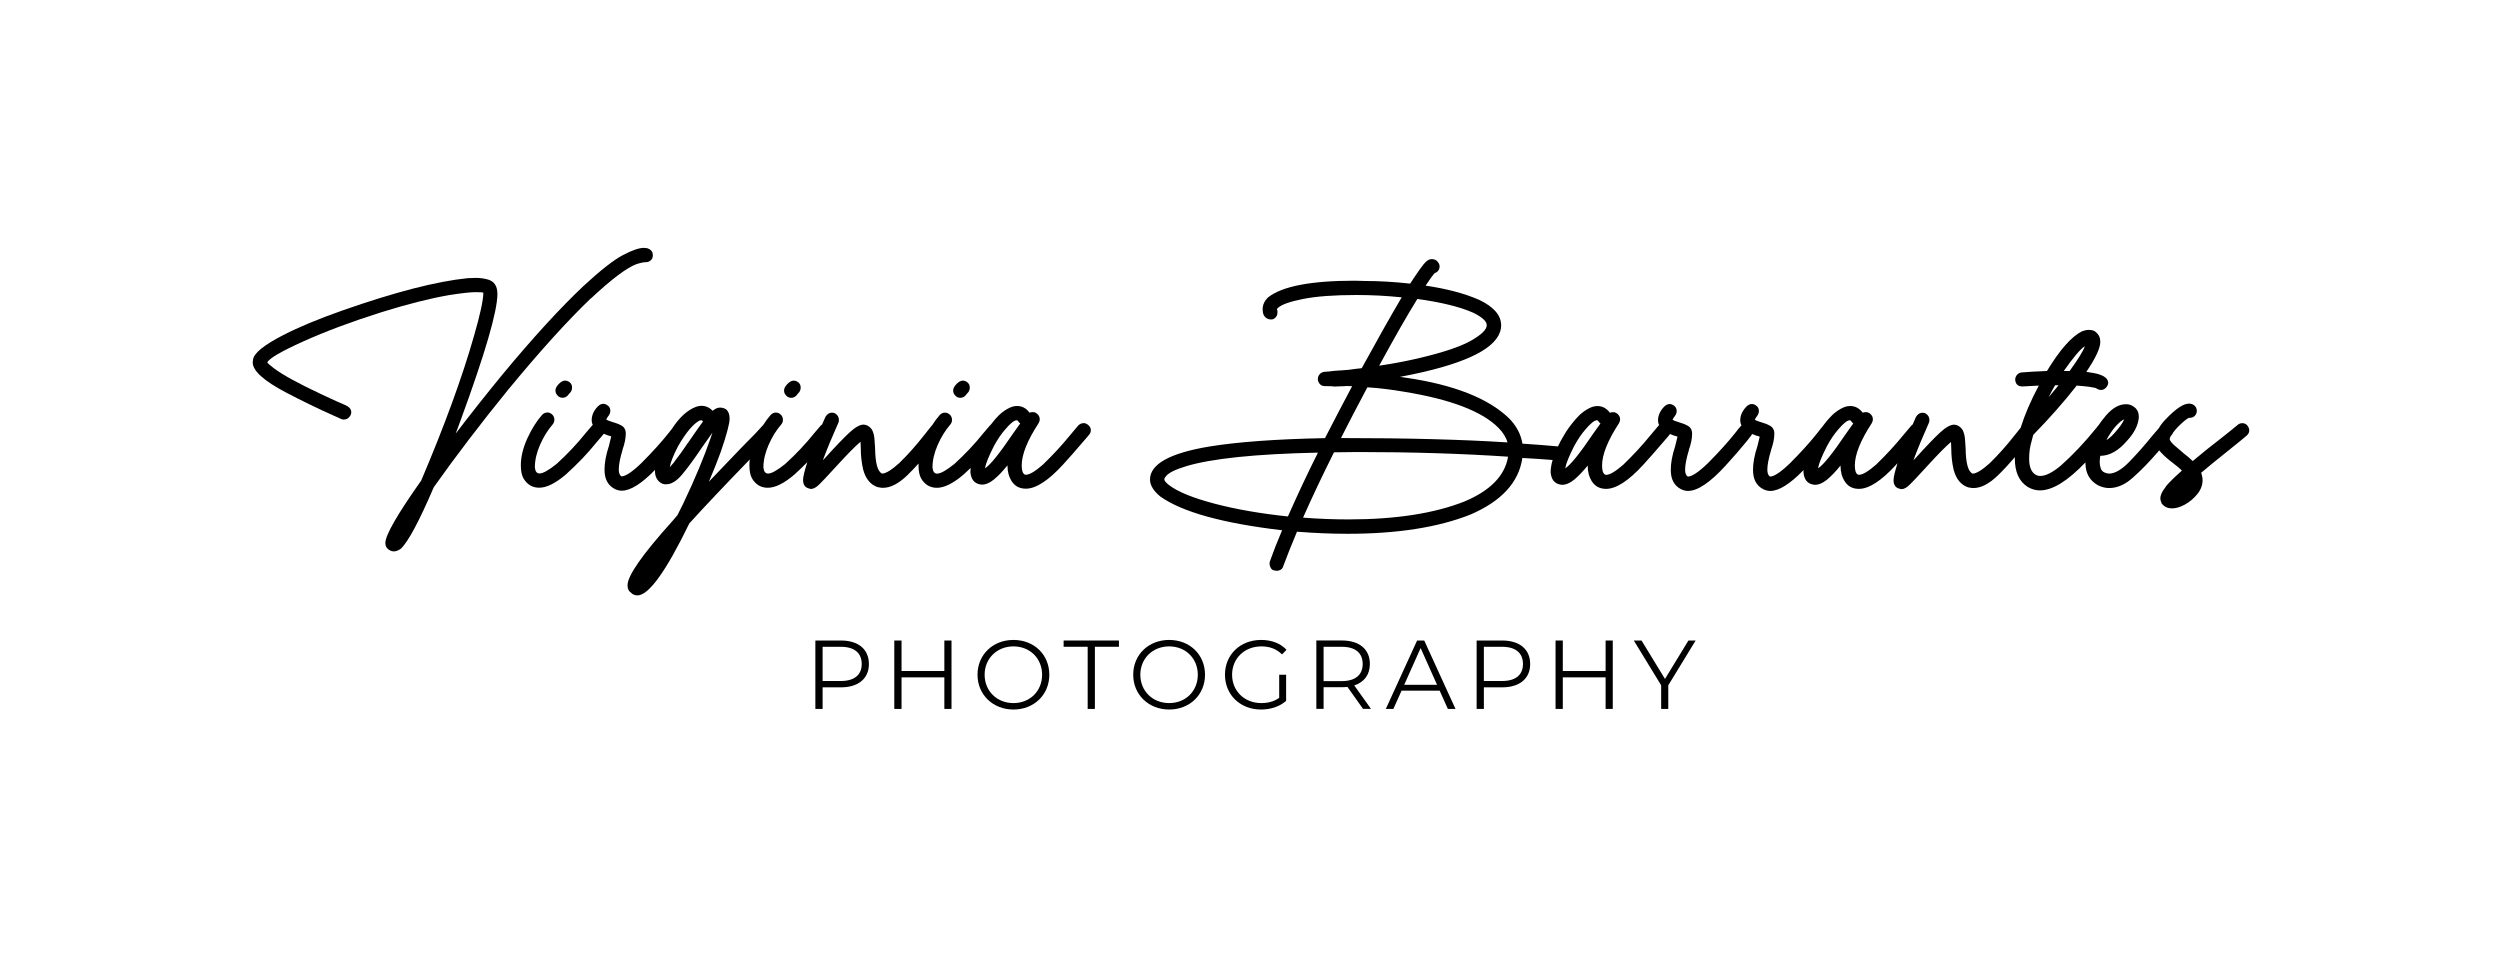 <svg xmlns="http://www.w3.org/2000/svg" id="Layer_1" viewBox="0 0 779.53 297.64"><g><path d="M184.29,93.03c6.36-5.94,11.06-9.49,14.09-10.64,1.27-.42,2.3-.64,3.09-.64.48,0,.95-.18,1.41-.55.45-.36.68-.91.68-1.64,0-1.09-.61-1.82-1.82-2.18l-1-.09c-1.46,0-3.61.74-6.46,2.23-2.85,1.48-6.94,4.68-12.27,9.59-7.33,6.91-15.82,16.18-25.46,27.82-4.97,6.06-9.79,12.15-14.46,18.27l1.55-4.18c7.64-20.85,11.46-33.97,11.46-39.37,0-2.36-.94-3.85-2.82-4.45-1.21-.36-2.52-.55-3.91-.55l-2.55.09c-9.64.97-22.67,4.33-39.1,10.09-7.4,2.61-13.52,5.15-18.37,7.64-6.12,3.15-9.28,5.73-9.46,7.73l-.09.82c0,2.61,3.46,5.73,10.37,9.36,4.85,2.55,9.91,5,15.18,7.36l.64.27c.55.24.97.44,1.27.59.3.15.6.23.91.23.91,0,1.61-.42,2.09-1.27.18-.3.27-.64.27-1,0-.97-.64-1.73-1.91-2.27-1.09-.42-3.64-1.58-7.64-3.46-6.85-3.21-11.67-5.85-14.46-7.91-1.27-.97-2-1.6-2.18-1.91.61-1.27,4.38-3.47,11.32-6.59,6.94-3.12,15.02-6.14,24.23-9.05,8.18-2.55,15.24-4.33,21.19-5.36,3.88-.61,6.64-.91,8.27-.91,1.39,0,2.18.06,2.36.18,0,2.24-.97,6.73-2.91,13.46-3.64,12.79-9.12,27.82-16.46,45.1-7.46,10.55-11.18,17.03-11.18,19.46,0,1.15.58,1.97,1.73,2.45.24.12.55.18.91.18.67,0,1.39-.27,2.18-.82,2.3-2.18,5.73-8.58,10.27-19.18,6.91-9.76,14.61-19.85,23.09-30.28,9.88-12,18.52-21.55,25.91-28.64Z"></path><path d="M174.29,119.67c-.24.24-.49.55-.73.91-.24.36-.36.79-.36,1.27,0,.61.3,1.18.91,1.73.36.3.82.45,1.36.45.67,0,1.24-.3,1.73-.91l.36-.45c.54-.48.82-1.09.82-1.82,0-.67-.23-1.2-.68-1.59-.45-.39-.96-.59-1.5-.59-.61,0-1.24.34-1.91,1Z"></path><path d="M246.75,124.04c.67,0,1.24-.3,1.73-.91l.36-.45c.54-.48.82-1.09.82-1.82,0-.67-.23-1.2-.68-1.59-.45-.39-.96-.59-1.5-.59-.61,0-1.24.34-1.91,1-.24.24-.49.55-.73.91-.24.36-.36.79-.36,1.27,0,.61.3,1.18.91,1.73.36.3.82.45,1.36.45Z"></path><path d="M299.48,124.04c.67,0,1.24-.3,1.73-.91l.36-.45c.54-.48.82-1.09.82-1.82,0-.67-.23-1.2-.68-1.59-.45-.39-.96-.59-1.5-.59-.61,0-1.24.34-1.91,1-.24.24-.49.55-.73.91-.24.36-.36.79-.36,1.27,0,.61.3,1.18.91,1.73.36.3.82.45,1.36.45Z"></path><path d="M337.85,131.95c-.61,0-1.15.24-1.64.73l-2.45,2.91c-2.67,3.27-5.52,6.36-8.55,9.27-2.42,2.12-4.21,3.18-5.36,3.18l-.36-.09c-.61-.36-.91-1.3-.91-2.82,0-3.39,1.76-7.79,5.27-13.18.24-.42.36-.82.36-1.18,0-.73-.3-1.33-.91-1.82-.36-.3-.79-.45-1.27-.45-.42,0-.76.06-1,.18-1.03-1.39-2.33-2.09-3.91-2.09-.55,0-1.09.09-1.64.27-1.88.73-3.61,2.02-5.18,3.86-.54.63-1.02,1.24-1.47,1.83-.06.04-.11.08-.17.13l-2.09,2.45c-2.61,3.27-5.61,6.46-9,9.55-2.49,2-4.27,3-5.36,3-.85,0-1.33-.64-1.45-1.91,0-2.18.53-4.5,1.59-6.96,1.06-2.45,2.38-4.59,3.95-6.41.36-.42.55-.91.55-1.46,0-.67-.23-1.21-.68-1.64-.45-.42-.96-.64-1.5-.64-.61,0-1.15.24-1.64.73-.85.97-1.65,2.05-2.4,3.24-.05.04-.09.07-.14.12l-2.45,3.09c-2.43,3.09-4.97,5.94-7.64,8.55-2.42,2.18-4.21,3.27-5.36,3.27-1.4-.61-2.12-3.27-2.18-8l-.09-1.27c-.06-2.55-.52-4.21-1.36-5-.49-.48-1-.79-1.55-.91l-.55-.09c-1.15,0-2.61.8-4.36,2.41-1.76,1.61-4.33,4.29-7.73,8.05l-.64.64c1.39-3.7,3-7.58,4.82-11.64.12-.18.18-.48.18-.91,0-.91-.43-1.6-1.27-2.09-.24-.12-.55-.18-.91-.18-.79,0-1.45.42-2,1.27-.37.8-.7,1.62-1.06,2.42-.13.09-.27.19-.4.3l-2.09,2.45c-2.61,3.27-5.61,6.46-9,9.55-2.49,2-4.27,3-5.36,3-.85,0-1.33-.64-1.45-1.91,0-2.18.53-4.5,1.59-6.96,1.06-2.45,2.38-4.59,3.95-6.41.36-.42.55-.91.55-1.46,0-.67-.23-1.21-.68-1.64-.45-.42-.96-.64-1.5-.64-.61,0-1.15.24-1.64.73-.84.96-1.64,2.04-2.38,3.21-.02.02-.05.04-.07.06-1.09,1.27-3.3,3.58-6.64,6.91l-10.18,10.64c1.45-3.39,2.7-6.52,3.73-9.37,1.82-5.33,2.73-8.76,2.73-10.27,0-1.33-.36-2.3-1.09-2.91-.55-.36-1.18-.55-1.91-.55s-1.49.33-2.27,1c-1.03-1.03-2.18-1.55-3.46-1.55-.55,0-1.09.09-1.64.27-2.77,1.02-5.29,3.32-7.58,6.85-.29.36-.61.77-.97,1.24-2.36,2.97-5.24,6.15-8.64,9.55-2.85,2.73-4.91,4.09-6.18,4.09-.55-.36-.82-1.09-.82-2.18,0-1.46.39-3.49,1.18-6.09v-.09c.67-1.88,1-3.54,1-5,0-1.21-.49-2.06-1.46-2.55-.61-.36-1.64-.76-3.09-1.18-.79-.24-1.3-.45-1.54-.64.12-.3.36-.7.73-1.18.36-.48.55-1,.55-1.54,0-.67-.24-1.2-.73-1.59-.49-.39-.97-.59-1.45-.59-.61,0-1.18.27-1.73.82-1.27,1.33-1.91,2.76-1.91,4.27,0,.36.06.73.18,1.09.05.15.11.28.17.41-.06.05-.12.08-.17.13l-2.09,2.45c-2.61,3.27-5.61,6.46-9,9.55-2.49,2-4.27,3-5.36,3-.85,0-1.33-.64-1.45-1.91,0-2.18.53-4.5,1.59-6.96,1.06-2.45,2.38-4.59,3.95-6.41.36-.42.55-.91.55-1.46,0-.67-.23-1.21-.68-1.64-.45-.42-.96-.64-1.5-.64-.61,0-1.15.24-1.64.73-1.76,2-3.3,4.47-4.64,7.41-1.33,2.94-2,5.71-2,8.32,0,1.76.27,3.12.82,4.09,1.15,1.94,2.79,2.91,4.91,2.91,2.3,0,5.06-1.36,8.27-4.09,3.7-3.33,6.88-6.67,9.55-10,.85-1.03,1.5-1.79,1.95-2.27.14-.15.25-.31.35-.46.44.18.91.37,1.42.56.18,0,.36.05.55.14.18.09.3.14.36.14l-.73,3c-.91,2.73-1.36,5.18-1.36,7.36,0,2.91,1.06,4.91,3.18,6,.73.36,1.45.55,2.18.55,2.73,0,6.19-2.17,10.39-6.49,0,.13-.02.27-.02.4,0,1.09.27,2,.82,2.73s1.24,1.18,2.09,1.36h.64c1.58,0,3.23-1.03,4.96-3.09,1.73-2.06,3.83-4.94,6.32-8.64l3.09-4.36-.55,1.64c-2.06,6-4.91,12.82-8.55,20.46l-1.82,3.64-1.64,1.91c-9.27,10.3-13.91,16.94-13.91,19.91,0,1.09.33,1.85,1,2.27.55.61,1.24.91,2.09.91,3.52,0,8.91-7.49,16.18-22.46,4.61-5.08,10.9-11.73,18.84-19.92-.07.62-.11,1.22-.11,1.82,0,1.76.27,3.12.82,4.09,1.15,1.94,2.79,2.91,4.91,2.91,2.3,0,5.06-1.36,8.27-4.09,1.43-1.29,2.77-2.59,4.05-3.88-.88,2.73-1.32,4.58-1.32,5.52,0,1.58.7,2.49,2.09,2.73.06.06.18.09.36.09.79,0,1.67-.48,2.64-1.45.42-.36,2.27-2.33,5.55-5.91,3.27-3.58,5.7-6.03,7.27-7.36l.09,2.09c0,2.24.24,4.43.73,6.55.79,2.97,2.33,4.82,4.64,5.55h.18c.42.12.88.18,1.36.18,2.36,0,4.91-1.32,7.64-3.96,1.12-1.09,2.29-2.32,3.49-3.64,0,.2-.04.4-.04.59,0,1.76.27,3.12.82,4.09,1.15,1.94,2.79,2.91,4.91,2.91,2.3,0,5.06-1.36,8.27-4.09.78-.7,1.53-1.41,2.26-2.11-.05.45-.08.88-.08,1.3.18,2.18,1.15,3.45,2.91,3.82l.64.09c1.21,0,2.47-.53,3.77-1.59,1.3-1.06,2.71-2.53,4.23-4.41,0,.97.12,1.91.36,2.82.91,2.97,2.7,4.45,5.36,4.45,3.15,0,7.03-2.51,11.64-7.55,1.51-1.64,3.91-4.36,7.18-8.18.3-.36.62-.74.96-1.14.33-.39.5-.86.5-1.41s-.24-1.05-.73-1.5c-.49-.45-1-.68-1.55-.68ZM214.47,138.13c-1.33,2-2.64,3.82-3.91,5.46l-.45.64-1.27,1.45c.24-1.51,1.12-3.73,2.64-6.64,2.42-4.18,4.64-6.82,6.64-7.91l.55-.09c.18,0,.36.12.55.36-.61.79-2.18,3.03-4.73,6.73ZM315.85,135.22c-4.18,6.18-7.09,9.79-8.73,10.82.24-1.45,1.18-3.79,2.82-7,1.09-2,2.24-3.7,3.45-5.09,1.64-1.94,2.85-2.91,3.64-2.91.18,0,.35.12.5.36.15.24.27.4.36.45.09.06.17.12.23.18l-2.27,3.18Z"></path><path d="M700.76,132.68c-.4-.48-.92-.73-1.59-.73-.55,0-1.03.18-1.46.55-1.21,1.03-2.94,2.42-5.18,4.18-2.85,2.18-5.79,4.55-8.82,7.09-.85-.85-1.73-1.6-2.64-2.27l-3.18-2.73c-.79-.73-1.24-1.33-1.36-1.82,0-.25.11-.57.34-.98.12-.15.25-.3.39-.48.15-.18.26-.39.34-.61.37-.49.83-1.04,1.39-1.66,1.58-1.58,2.73-2.55,3.46-2.91.91,0,1.56-.23,1.95-.68.39-.45.59-.95.59-1.5,0-.67-.23-1.21-.68-1.64-.45-.42-1.05-.64-1.77-.64-1.76,0-4.21,1.67-7.36,5-.86.89-1.53,1.78-2.04,2.68l-1.78,2.05c-2.55,3.15-5.02,5.96-7.41,8.41s-4.5,3.68-6.32,3.68c-.42,0-.91-.12-1.45-.36-.55-.24-.93-.67-1.14-1.27-.21-.61-.32-1.24-.32-1.91s.06-1.33.18-2c2.91,0,5.73-1.61,8.45-4.82,2.12-2.3,3.3-4.64,3.55-7v-.45c0-1.58-.76-2.73-2.27-3.46-.49-.24-1.06-.36-1.73-.36-2.12,0-4.18,1.15-6.18,3.46-.9,1.04-1.69,2.09-2.4,3.14-.02.02-.04.03-.06.04l-.64.82c-3.64,4.49-7.33,8.4-11.09,11.73-2.55,2.12-4.67,3.18-6.36,3.18-.55,0-1.06-.15-1.55-.45-1.27-.85-1.91-2.48-1.91-4.91,0-1.94.24-3.73.73-5.36l.55-2.09c5.09-5.21,9.61-10.33,13.55-15.37,1.64.12,2.89.24,3.77.36.88.12,1.5.23,1.86.32.36.09.55.17.55.23.48.3.94.45,1.36.45.67,0,1.21-.26,1.64-.77s.64-.98.64-1.41c0-1.15-.91-2.03-2.73-2.64-.85-.3-2.21-.57-4.09-.82,2.91-4.3,4.36-7.42,4.36-9.36,0-1.27-.46-2.27-1.36-3-.42-.48-1.18-.73-2.27-.73-.61,0-1.3.15-2.09.45-3.27,1.64-6.91,5.76-10.91,12.37-3.15.12-5.79.27-7.91.45-.55.06-1.02.3-1.41.73-.39.43-.59.94-.59,1.55.12,1.39.88,2.09,2.27,2.09l5.09-.27c-2.53,4.75-4.4,9.12-5.65,13.13l-1.99,2.5c-2.43,3.09-4.97,5.94-7.64,8.55-2.42,2.18-4.21,3.27-5.36,3.27-1.4-.61-2.12-3.27-2.18-8l-.09-1.27c-.06-2.55-.52-4.21-1.36-5-.49-.48-1-.79-1.55-.91l-.55-.09c-1.15,0-2.61.8-4.36,2.41-1.76,1.61-4.33,4.29-7.73,8.05l-.64.64c1.39-3.7,3-7.58,4.82-11.64.12-.18.18-.48.18-.91,0-.91-.43-1.6-1.27-2.09-.24-.12-.55-.18-.91-.18-.79,0-1.45.42-2,1.27-.36.79-.69,1.59-1.04,2.39-.14.1-.28.21-.41.34l-2.45,2.91c-2.67,3.27-5.52,6.36-8.55,9.27-2.42,2.12-4.21,3.18-5.36,3.18l-.36-.09c-.61-.36-.91-1.3-.91-2.82,0-3.39,1.76-7.79,5.27-13.18.24-.42.36-.82.36-1.18,0-.73-.3-1.33-.91-1.82-.36-.3-.79-.45-1.27-.45-.42,0-.76.06-1,.18-1.03-1.39-2.33-2.09-3.91-2.09-.55,0-1.09.09-1.64.27-1.88.73-3.61,2.02-5.18,3.86-.71.83-1.33,1.62-1.89,2.38-.42.48-.91,1.09-1.47,1.85-2.36,2.97-5.24,6.15-8.64,9.55-2.85,2.73-4.91,4.09-6.18,4.09-.55-.36-.82-1.09-.82-2.18,0-1.46.39-3.49,1.18-6.09v-.09c.67-1.88,1-3.54,1-5,0-1.21-.49-2.06-1.46-2.55-.61-.36-1.64-.76-3.09-1.18-.79-.24-1.3-.45-1.54-.64.12-.3.36-.7.73-1.18.36-.48.55-1,.55-1.54,0-.67-.24-1.2-.73-1.59-.49-.39-.97-.59-1.45-.59-.61,0-1.18.27-1.73.82-1.27,1.33-1.91,2.76-1.91,4.27,0,.36.06.73.18,1.09.06.18.13.33.2.49-.04.04-.08.06-.11.1-.49.52-1.09,1.26-1.82,2.23-2.36,2.97-5.24,6.15-8.64,9.55-2.85,2.73-4.91,4.09-6.18,4.09-.55-.36-.82-1.09-.82-2.18,0-1.46.39-3.49,1.18-6.09v-.09c.67-1.88,1-3.54,1-5,0-1.21-.49-2.06-1.46-2.55-.61-.36-1.64-.76-3.09-1.18-.79-.24-1.3-.45-1.54-.64.12-.3.36-.7.73-1.18.36-.48.55-1,.55-1.54,0-.67-.24-1.2-.73-1.59-.49-.39-.97-.59-1.45-.59-.61,0-1.18.27-1.73.82-1.27,1.33-1.91,2.76-1.91,4.27,0,.36.06.73.18,1.09.05.15.11.27.17.4-.06.05-.11.09-.17.14l-2.45,2.91c-2.67,3.27-5.52,6.36-8.55,9.27-2.42,2.12-4.21,3.18-5.36,3.18l-.36-.09c-.61-.36-.91-1.3-.91-2.82,0-3.39,1.76-7.79,5.27-13.18.24-.42.36-.82.36-1.18,0-.73-.3-1.33-.91-1.82-.36-.3-.79-.45-1.27-.45-.42,0-.76.06-1,.18-1.03-1.39-2.33-2.09-3.91-2.09-.55,0-1.09.09-1.64.27-1.88.73-3.61,2.02-5.18,3.86-1.58,1.85-2.79,3.53-3.64,5.05-.66,1.07-1.27,2.21-1.83,3.4-3.05-.29-6.74-.57-11.08-.86-.49-2.97-1.91-5.64-4.27-8-6.49-6.18-17.15-10.37-32-12.55l-1.91-.27c2.55-.48,5-1,7.36-1.54,16.12-3.76,24.18-8.61,24.18-14.55,0-3.09-2.27-5.73-6.82-7.91-4.55-2-10.12-3.48-16.73-4.45,1.27-1.94,2.18-3.21,2.73-3.82l.18-.09c.97-.42,1.45-1.12,1.45-2.09,0-.3-.06-.57-.18-.82-.49-.97-1.24-1.45-2.27-1.45-.61,0-1.21.27-1.82.82-.79.73-2.42,3-4.91,6.82-5.03-.55-9.7-.82-14-.82l-3.27-.09c-13.64,0-22.64,1.73-27,5.18-1.15,1.09-1.73,2.33-1.73,3.73s.42,2.27,1.27,2.82c.42.24.85.36,1.27.36.3,0,.55-.03.73-.09.91-.42,1.36-1.15,1.36-2.18,0-.49-.03-.74-.09-.77-.06-.03-.09-.07-.09-.14,0-.12.12-.27.36-.45,1.09-1.03,3.7-1.95,7.82-2.77,4.12-.82,9.67-1.23,16.64-1.23,4.67,0,9.36.24,14.09.73-3.64,6.18-7.79,13.55-12.46,22.09-3.58.36-3,.48-6.39.68-4.11.25-2.24.27-5.21.45-.61.06-1.11.3-1.5.73-.4.42-.59.97-.59,1.64.06.61.29,1.11.68,1.5.39.4.89.59,1.5.59,4.18,0,1.47.26,4.62.07,2.3,0,1.29-.21,3.89-.03-2.36,4.43-5.18,9.82-8.46,16.18-15.21.3-27.28,1.18-36.19,2.64-12.25,2.06-18.37,5.49-18.37,10.27,0,1.76,1.06,3.51,3.18,5.27,6.79,4.85,19.46,8.37,38.01,10.55-1.45,3.39-2.73,6.64-3.82,9.73-.06.18-.09.42-.09.73,0,.42.12.85.36,1.27.24.42.56.68.96.77.39.09.68.14.86.14.48,0,.92-.12,1.32-.36.39-.24.65-.61.77-1.09,1.15-3.09,2.57-6.67,4.27-10.73h.18c5.33.42,10.55.64,15.64.64,15.46,0,28.22-2,38.28-6,9.7-4.18,15.09-10.06,16.18-17.64,3.56.19,6.7.4,9.44.63-.41,1.39-.62,2.68-.62,3.83.18,2.18,1.15,3.45,2.91,3.82l.64.09c1.21,0,2.47-.53,3.77-1.59,1.3-1.06,2.71-2.53,4.23-4.41,0,.97.12,1.91.36,2.82.91,2.97,2.7,4.45,5.36,4.45,3.15,0,7.03-2.51,11.64-7.55,1.51-1.64,3.91-4.36,7.18-8.18.3-.36.62-.74.96-1.14.06-.08.09-.17.14-.25.45.19.92.37,1.45.57.18,0,.36.05.55.14.18.09.3.14.36.14l-.73,3c-.91,2.73-1.36,5.18-1.36,7.36,0,2.91,1.06,4.91,3.18,6,.73.36,1.45.55,2.18.55,3.03,0,6.97-2.67,11.82-8,2.18-2.36,4.36-4.88,6.55-7.55l1.27-1.64c.15-.19.27-.38.38-.56.44.19.92.37,1.44.56.18,0,.36.05.55.14.18.09.3.14.36.14l-.73,3c-.91,2.73-1.36,5.18-1.36,7.36,0,2.91,1.06,4.91,3.18,6,.73.36,1.45.55,2.18.55,2.73,0,6.2-2.18,10.41-6.51-.02.23-.04.47-.04.69.18,2.18,1.15,3.45,2.91,3.82l.64.09c1.21,0,2.47-.53,3.77-1.59,1.3-1.06,2.71-2.53,4.23-4.41,0,.97.12,1.91.36,2.82.91,2.97,2.7,4.45,5.36,4.45,3.15,0,7.03-2.51,11.64-7.55.13-.14.28-.3.42-.46-.83,2.6-1.24,4.37-1.24,5.28,0,1.58.7,2.49,2.09,2.73.06.06.18.09.36.09.79,0,1.67-.48,2.64-1.45.42-.36,2.27-2.33,5.55-5.91,3.27-3.58,5.7-6.03,7.27-7.36l.09,2.09c0,2.24.24,4.43.73,6.55.79,2.97,2.33,4.82,4.64,5.55h.18c.42.12.88.18,1.36.18,2.36,0,4.91-1.32,7.64-3.96,1.68-1.63,3.46-3.55,5.3-5.69l-.03.47c0,4.18,1.33,7.12,4,8.82,1.21.73,2.49,1.09,3.82,1.09,3.92,0,8.65-2.92,14.19-8.73,0,.03,0,.06,0,.09,0,3.27,1.33,5.64,4,7.09,1.15.54,2.27.82,3.36.82,2.61,0,5.12-1.12,7.55-3.36,2.6-2.3,5.3-5.1,8.11-8.39.18.24.36.48.58.7,1.06,1.12,2.29,2.2,3.68,3.23.97.73,1.91,1.52,2.82,2.36-.06.06-.11.09-.14.09-.03,0-.05.03-.05.09-2.12,1.88-3.7,3.42-4.73,4.64l-.27.45c-1.03,1.27-1.55,2.42-1.55,3.45,0,.42.12.88.36,1.36,0,.12.06.24.18.36.79.91,1.82,1.36,3.09,1.36s2.55-.4,4-1.18c1.45-.79,2.74-1.86,3.86-3.23,1.12-1.36,1.68-2.83,1.68-4.41,0-.55-.09-1.12-.27-1.73l-.18-.55c1.7-1.45,4.67-3.88,8.91-7.27,1.09-.85,2.09-1.65,3-2.41.91-.76,1.65-1.38,2.23-1.86.57-.48.86-1.03.86-1.64,0-.55-.2-1.06-.59-1.55ZM650.07,107.95c-.36,1.27-1.94,3.85-4.73,7.73h-1.82c2.91-4.18,5.09-6.76,6.55-7.73ZM640.8,120.13h1.09l-3.09,3.73c.61-1.27,1.27-2.51,2-3.73ZM441.95,93.22c7.46,1.03,13.24,2.45,17.37,4.27,2.85,1.39,4.27,2.7,4.27,3.91,0,1.33-1.61,2.93-4.82,4.77-3.21,1.85-8.52,3.65-15.91,5.41-4.06.97-8.33,1.79-12.82,2.45,4.85-8.91,8.82-15.85,11.91-20.82ZM426.22,121.04l.18-.27c3.7.24,7.46.7,11.28,1.36,14.61,2.36,24.46,6.12,29.55,11.27,1.45,1.46,2.39,2.97,2.82,4.55-14.06-.91-31.37-1.36-51.92-1.36,2.55-5.03,5.24-10.21,8.09-15.55ZM401.59,161.04c-8.61-.91-16.24-2.24-22.91-4-6.67-1.76-11.37-3.67-14.09-5.73-1.03-.79-1.55-1.42-1.55-1.91,0-.18.15-.45.45-.82.79-1.09,2.88-2.15,6.27-3.18,7.94-2.42,21.67-3.85,41.19-4.27-3.27,6.55-6.39,13.18-9.36,19.91ZM456.77,156.32c-9.46,3.76-21.55,5.64-36.28,5.64-4.55,0-9.27-.18-14.18-.55,2.73-6.18,5.94-12.97,9.64-20.37,2.42-.06,4.91-.09,7.46-.09,16.85,0,32.46.49,46.82,1.45-.97,5.88-5.46,10.52-13.46,13.91ZM496.78,135.22c-4.18,6.18-7.09,9.79-8.73,10.82.24-1.45,1.18-3.79,2.82-7,1.09-2,2.24-3.7,3.45-5.09,1.64-1.94,2.85-2.91,3.64-2.91.18,0,.35.12.5.36.15.24.27.4.36.45.09.06.17.12.23.18l-2.27,3.18ZM575.61,135.22c-4.18,6.18-7.09,9.79-8.73,10.82.24-1.45,1.18-3.79,2.82-7,1.09-2,2.24-3.7,3.45-5.09,1.64-1.94,2.85-2.91,3.64-2.91.18,0,.35.12.5.36.15.24.27.4.36.45.09.06.17.12.23.18l-2.27,3.18ZM662.34,130.77c-.43,1.09-1.49,2.58-3.18,4.45-.91.97-1.7,1.64-2.36,2,.73-1.39,1.58-2.7,2.55-3.91,1.27-1.45,2.27-2.3,3-2.55Z"></path></g><g><path d="M270.94,207.04c0,4.54-3.29,7.28-8.71,7.28h-5.73v6.73h-2.26v-21.33h7.98c5.42,0,8.71,2.74,8.71,7.31ZM268.69,207.04c0-3.41-2.25-5.36-6.52-5.36h-5.67v10.67h5.67c4.27,0,6.52-1.95,6.52-5.3Z"></path><path d="M296.69,199.72v21.33h-2.23v-9.84h-13.35v9.84h-2.26v-21.33h2.26v9.51h13.35v-9.51h2.23Z"></path><path d="M304.8,210.39c0-6.22,4.75-10.85,11.21-10.85s11.18,4.6,11.18,10.85-4.78,10.85-11.18,10.85-11.21-4.63-11.21-10.85ZM324.94,210.39c0-5.09-3.81-8.84-8.93-8.84s-8.99,3.75-8.99,8.84,3.84,8.84,8.99,8.84,8.93-3.75,8.93-8.84Z"></path><path d="M339.15,201.67h-7.5v-1.95h17.25v1.95h-7.5v19.38h-2.25v-19.38Z"></path><path d="M353.35,210.39c0-6.22,4.75-10.85,11.21-10.85s11.18,4.6,11.18,10.85-4.78,10.85-11.18,10.85-11.21-4.63-11.21-10.85ZM373.49,210.39c0-5.09-3.81-8.84-8.93-8.84s-8.99,3.75-8.99,8.84,3.84,8.84,8.99,8.84,8.93-3.75,8.93-8.84Z"></path><path d="M398.87,210.39h2.16v8.14c-2.01,1.8-4.87,2.71-7.83,2.71-6.49,0-11.24-4.6-11.24-10.85s4.75-10.85,11.27-10.85c3.23,0,6.03,1.04,7.92,3.08l-1.4,1.43c-1.8-1.77-3.93-2.5-6.43-2.5-5.27,0-9.14,3.75-9.14,8.84s3.87,8.84,9.11,8.84c2.04,0,3.93-.46,5.58-1.64v-7.19Z"></path><path d="M425.02,221.05l-4.87-6.86c-.55.06-1.1.09-1.71.09h-5.73v6.76h-2.26v-21.33h7.98c5.42,0,8.71,2.74,8.71,7.31,0,3.35-1.77,5.7-4.87,6.7l5.21,7.31h-2.47ZM424.9,207.04c0-3.41-2.25-5.36-6.52-5.36h-5.67v10.7h5.67c4.27,0,6.52-1.98,6.52-5.33Z"></path><path d="M448.91,215.35h-11.88l-2.56,5.7h-2.35l9.75-21.33h2.22l9.75,21.33h-2.38l-2.56-5.7ZM448.09,213.53l-5.12-11.46-5.12,11.46h10.24Z"></path><path d="M477.13,207.04c0,4.54-3.29,7.28-8.71,7.28h-5.73v6.73h-2.26v-21.33h7.98c5.42,0,8.71,2.74,8.71,7.31ZM474.88,207.04c0-3.41-2.25-5.36-6.52-5.36h-5.67v10.67h5.67c4.27,0,6.52-1.95,6.52-5.3Z"></path><path d="M502.88,199.72v21.33h-2.23v-9.84h-13.35v9.84h-2.26v-21.33h2.26v9.51h13.35v-9.51h2.23Z"></path><path d="M520.19,213.68v7.37h-2.22v-7.37l-8.53-13.96h2.41l7.31,11.98,7.31-11.98h2.25l-8.53,13.96Z"></path></g></svg>